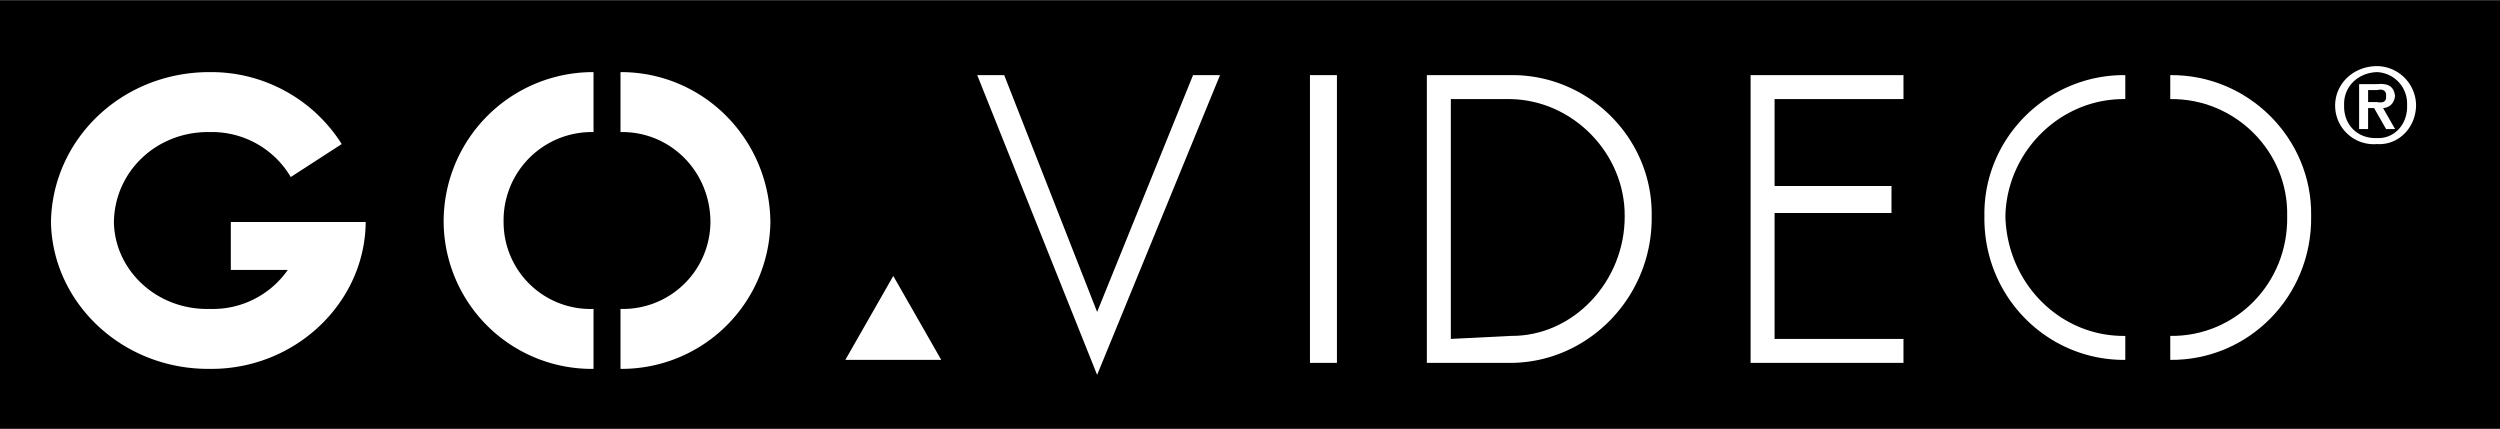<svg xmlns="http://www.w3.org/2000/svg" width="2500" height="429" viewBox="0 0 50.04 8.58"><path d="M0 0h50.04v8.58H0z"/><path d="M42.54 6.72c-1.301.019-2.37-1.051-2.4-2.4.03-1.289 1.099-2.358 2.4-2.34V1.5c-1.563-.014-2.846 1.269-2.82 2.82-.026 1.612 1.256 2.894 2.82 2.88v-.48zM11.88 6.18a1.738 1.738 0 0 1-1.8-1.74 1.765 1.765 0 0 1 1.8-1.8v-1.2a2.99 2.99 0 0 0-3 3 2.964 2.964 0 0 0 3 2.94v-1.2zM18.84 7.2l-.96-1.68-.96 1.68zM26.22 1.5h.54v5.76h-.54zM35.04 1.5v5.76h3.06v-.48h-2.58V4.26h2.34v-.54h-2.34V1.98h2.58V1.5zM30.24 1.5c1.562-.014 2.844 1.269 2.82 2.82.023 1.612-1.259 2.931-2.82 2.94h-1.68V1.5h1.68zM46.74 2.1c.007-.443.377-.779.84-.78a.791.791 0 0 1 .78.78c-.004.473-.374.809-.78.78a.773.773 0 0 1-.84-.78z" fill="#fff"/><path d="M47.58 2.76c.333.017.616-.265.6-.66a.63.63 0 0 0-.6-.66c-.39.013-.673.297-.66.66-.013.395.27.676.66.66z"/><path d="M47.4 2.58h-.18v-.9h.36c.232-.023.339.057.36.24-.021.161-.124.232-.24.24l.24.42h-.18l-.24-.42h-.12v.42z" fill="#fff"/><path d="M47.58 2.04c.089.018.194.01.18-.12.014-.124-.089-.146-.18-.12h-.18v.24h.18z"/><path fill="#fff" d="M19.56 1.5l2.4 6 2.46-6h-.54l-1.92 4.74L20.1 1.5zM5.76 5.4a1.83 1.83 0 0 1-1.56.78c-1.062.028-1.905-.775-1.92-1.74.015-1.015.858-1.818 1.92-1.8a1.831 1.831 0 0 1 1.62.9l1.02-.66A3.09 3.09 0 0 0 4.2 1.44c-1.75-.004-3.15 1.33-3.18 3 .029 1.621 1.43 2.955 3.18 2.94 1.706.015 3.107-1.319 3.12-2.94h-2.7v.96h1.14zM12.42 6.18a1.751 1.751 0 0 0 1.8-1.74c-.002-1.015-.806-1.818-1.8-1.8v-1.2c1.649-.004 2.983 1.33 3 3a2.978 2.978 0 0 1-3 2.94v-1.2z"/><path d="M30.24 6.72c1.254.012 2.287-1.096 2.28-2.4.007-1.244-1.026-2.314-2.28-2.34h-1.2v4.8l1.2-.06z"/><path d="M43.44 6.72c1.299.019 2.368-1.051 2.34-2.4.028-1.289-1.041-2.358-2.34-2.34V1.5c1.562-.014 2.844 1.269 2.82 2.82.024 1.612-1.258 2.894-2.82 2.88v-.48z" fill="#fff"/></svg>